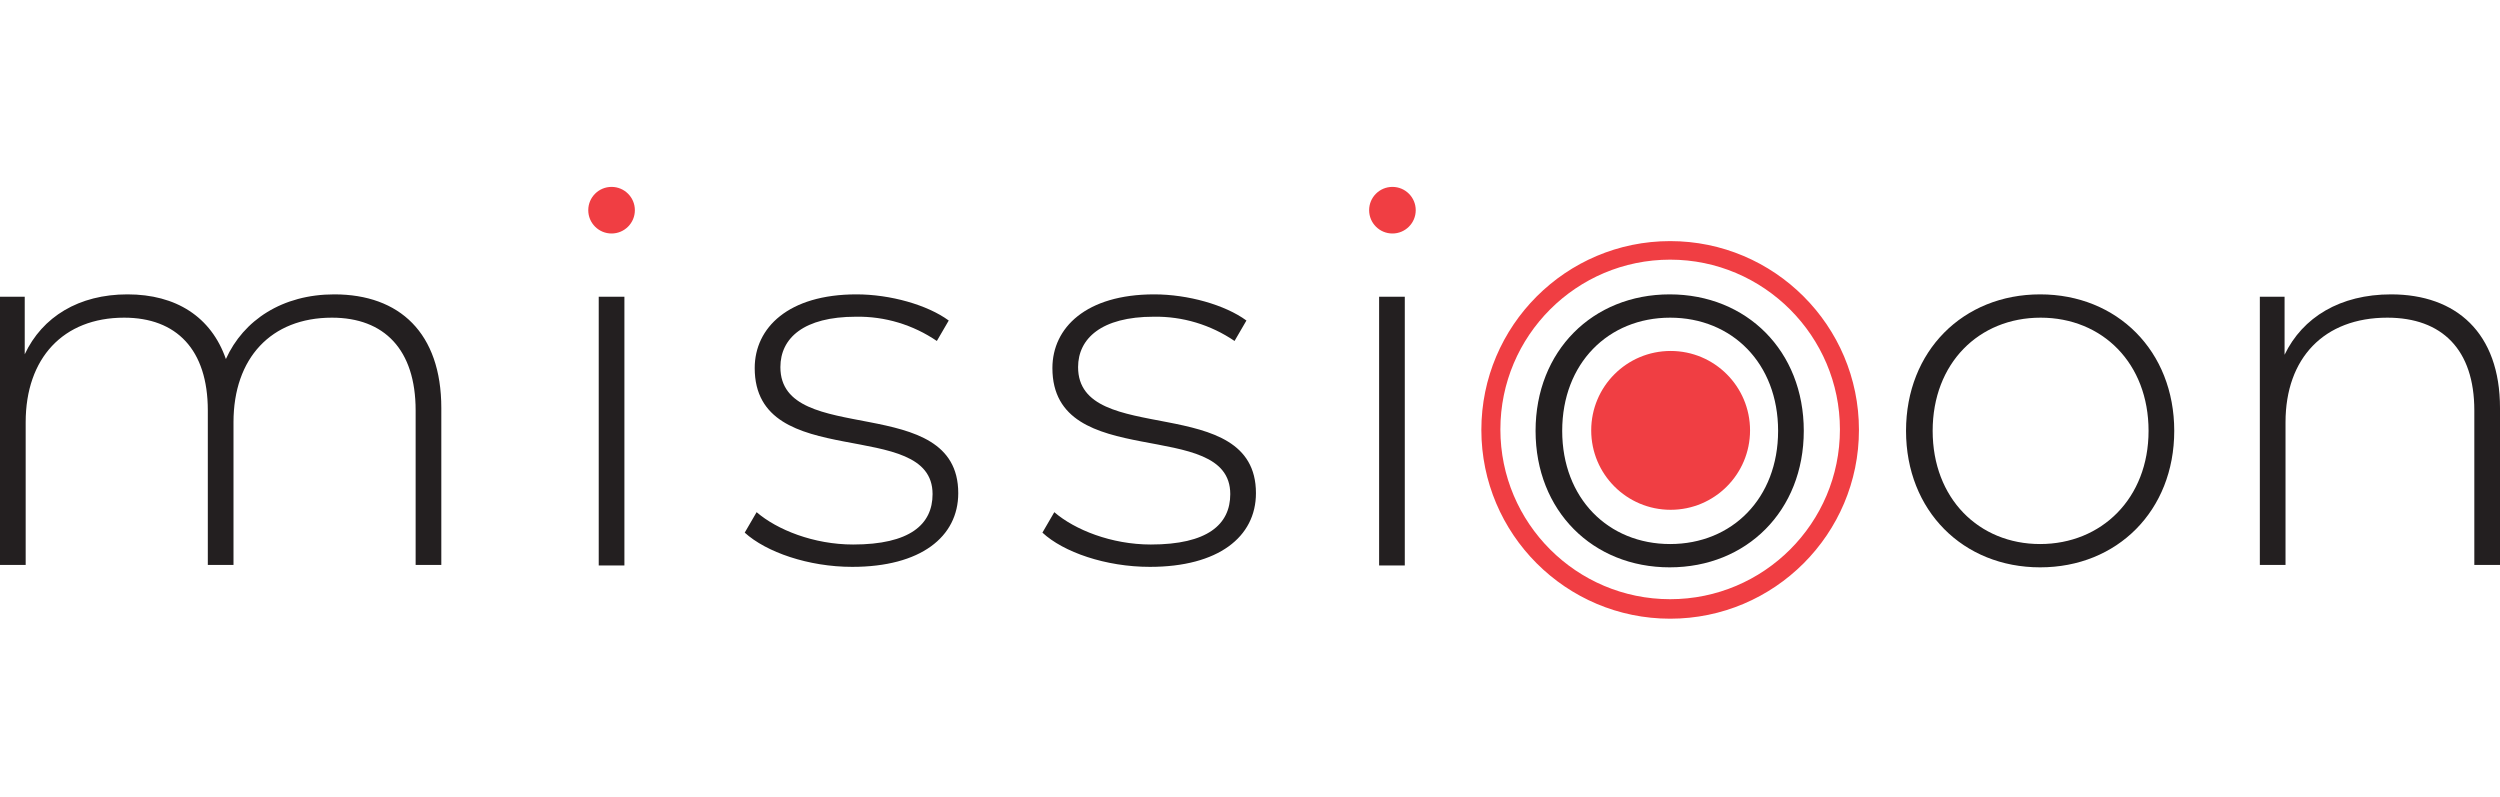 <?xml version="1.0" encoding="UTF-8"?>
<!-- Generator: Adobe Illustrator 26.2.1, SVG Export Plug-In . SVG Version: 6.00 Build 0)  -->
<svg xmlns="http://www.w3.org/2000/svg" xmlns:xlink="http://www.w3.org/1999/xlink" version="1.1" id="Layer_1" x="0px" y="0px" viewBox="0 0 525.7 167.5" style="enable-background:new 0 0 525.7 167.5;" xml:space="preserve">
<style type="text/css">
	.st0{fill:#F03E43;}
	.st1{fill:#231F20;}
</style>
<g id="Layer_2_00000120558959973750242280000007296165141330691970_">
	<g id="Layer_1-2">
		<path class="st0" d="M351.2,130.1c-21.9,0-39.7-17.8-39.7-39.7c0-21.9,17.8-39.7,39.7-39.7s39.7,17.8,39.7,39.7    C390.9,112.3,373.1,130.1,351.2,130.1z M351.2,54.6c-19.7,0-35.7,16-35.7,35.7c0,19.7,16,35.7,35.7,35.7c19.7,0,35.7-16,35.7-35.7    C386.9,70.7,370.9,54.6,351.2,54.6z"></path>
		<path class="st1" d="M92.8,85.8v33h-5.4V86.3c0-12.8-6.6-19.5-17.6-19.5c-12.8,0-20.7,8.5-20.7,22v30h-5.4V86.3    c0-12.8-6.6-19.5-17.6-19.5c-12.8,0-20.7,8.5-20.7,22v30H0V62.4h5.2v12.1c3.7-7.9,11.4-12.6,21.6-12.6s17.6,4.7,20.7,13.6    c3.7-8.2,11.9-13.6,22.8-13.6C84,61.9,92.8,70,92.8,85.8z"></path>
		<path class="st1" d="M124.2,44.3c0-2.4,2-4.4,4.4-4.4c2.4,0,4.4,2,4.3,4.4c0,2.4-2,4.4-4.4,4.3C126.1,48.6,124.2,46.7,124.2,44.3z     M125.9,62.4h5.4v56.5h-5.4L125.9,62.4z"></path>
		<path class="st1" d="M156.6,112l2.5-4.3c4.3,3.7,12,6.8,20.3,6.8c11.9,0,16.7-4.2,16.7-10.6c0-16.4-37.4-4.3-37.4-26.5    c0-8.5,7.1-15.5,21.4-15.5c7.1,0,14.9,2.2,19.4,5.5l-2.5,4.3c-5-3.4-10.9-5.2-17-5.1c-11,0-15.9,4.5-15.9,10.6    c0,17,37.4,5,37.4,26.5c0,9.2-7.9,15.5-22.3,15.5C170,119.2,161.1,116.1,156.6,112z"></path>
		<path class="st1" d="M219.2,112l2.5-4.3c4.3,3.7,12,6.8,20.3,6.8c11.9,0,16.7-4.2,16.7-10.6c0-16.4-37.4-4.3-37.4-26.5    c0-8.5,7.1-15.5,21.4-15.5c7.1,0,14.9,2.2,19.4,5.5l-2.5,4.3c-5-3.4-10.9-5.2-17-5.1c-11,0-15.9,4.6-15.9,10.6    c0,17,37.4,5,37.4,26.5c0,9.2-7.9,15.5-22.3,15.5C232.5,119.2,223.6,116.1,219.2,112z"></path>
		<path class="st1" d="M288.3,44.3c0-2.4,2-4.4,4.4-4.4c2.4,0,4.4,2,4.3,4.4c0,2.4-2,4.4-4.4,4.3C290.3,48.6,288.3,46.7,288.3,44.3z     M290,62.4h5.4v56.5H290V62.4z"></path>
		<path class="st1" d="M322.9,90.6c0-16.8,12-28.7,28.2-28.7s28.2,11.9,28.2,28.7s-12,28.7-28.2,28.7S322.9,107.4,322.9,90.6z     M373.9,90.6c0-14.2-9.7-23.8-22.7-23.8s-22.7,9.6-22.7,23.8s9.7,23.8,22.7,23.8S373.9,104.8,373.9,90.6L373.9,90.6z"></path>
		<path class="st1" d="M400.8,90.6c0-16.8,12-28.7,28.2-28.7s28.2,11.9,28.2,28.7s-12,28.7-28.2,28.7S400.8,107.4,400.8,90.6z     M451.8,90.6c0-14.2-9.7-23.8-22.7-23.8s-22.7,9.6-22.7,23.8s9.7,23.8,22.6,23.8S451.8,104.8,451.8,90.6L451.8,90.6z"></path>
		<path class="st1" d="M525.7,85.8v33h-5.4V86.3c0-12.8-6.8-19.5-18.3-19.5c-13.3,0-21.4,8.5-21.4,22v30h-5.4V62.4h5.2v12.2    c3.8-7.9,11.7-12.7,22.4-12.7C516.5,61.9,525.7,70,525.7,85.8z"></path>
		<circle class="st0" cx="351.3" cy="90.5" r="16.7"></circle>
		<path class="st0" d="M354.8,795.3c-24.8,2.2-45.4-18.4-43.2-43.2c1.7-19,17-34.3,35.9-35.9c24.8-2.2,45.4,18.4,43.2,43.2    C389,778.3,373.8,793.6,354.8,795.3z M355.1,720.2c-22.7-2.4-41.8,16.7-39.4,39.4c1.8,16.6,15.1,29.9,31.6,31.6    c22.7,2.4,41.8-16.7,39.4-39.4C384.9,735.3,371.6,721.9,355.1,720.2z"></path>
		<path class="st1" d="M322.9,755.9c0-16.8,12-28.7,28.2-28.7s28.2,11.9,28.2,28.7s-12,28.7-28.2,28.7S322.9,772.7,322.9,755.9z     M373.9,755.9c0-14.2-9.7-23.8-22.7-23.8s-22.7,9.6-22.7,23.8s9.7,23.8,22.7,23.8S373.9,770.1,373.9,755.9L373.9,755.9z"></path>
		
			<ellipse transform="matrix(0.707 -0.707 0.707 0.707 -431.574 469.824)" class="st0" cx="351.3" cy="755.8" rx="16.7" ry="16.7"></ellipse>
		<circle class="st0" cx="128.6" cy="44.2" r="4.9"></circle>
		<circle class="st0" cx="292.8" cy="44.2" r="4.9"></circle>
	</g>
</g>
<g>
	<circle class="st0" cx="-1754.3" cy="962.6" r="161.3"></circle>
	<path class="st0" d="M-1754.3,736.2c124.9,0,226.5,101.6,226.5,226.5c0,124.9-101.6,226.5-226.5,226.5s-226.5-101.6-226.5-226.5   C-1980.8,837.8-1879.2,736.2-1754.3,736.2 M-1754.3,700.6c-144.7,0-262,117.3-262,262c0,144.7,117.3,262,262,262s262-117.3,262-262   C-1492.3,817.9-1609.6,700.6-1754.3,700.6L-1754.3,700.6z"></path>
	<path class="st0" d="M-1754.3,635.4c180.5,0,327.3,146.8,327.3,327.3c0,180.5-146.8,327.3-327.3,327.3s-327.3-146.8-327.3-327.3   C-2081.6,782.2-1934.8,635.4-1754.3,635.4 M-1754.3,599.8c-200.4,0-362.8,162.4-362.8,362.8c0,200.4,162.4,362.8,362.8,362.8   s362.8-162.4,362.8-362.8C-1391.5,762.3-1553.9,599.8-1754.3,599.8L-1754.3,599.8z"></path>
</g>
</svg>
